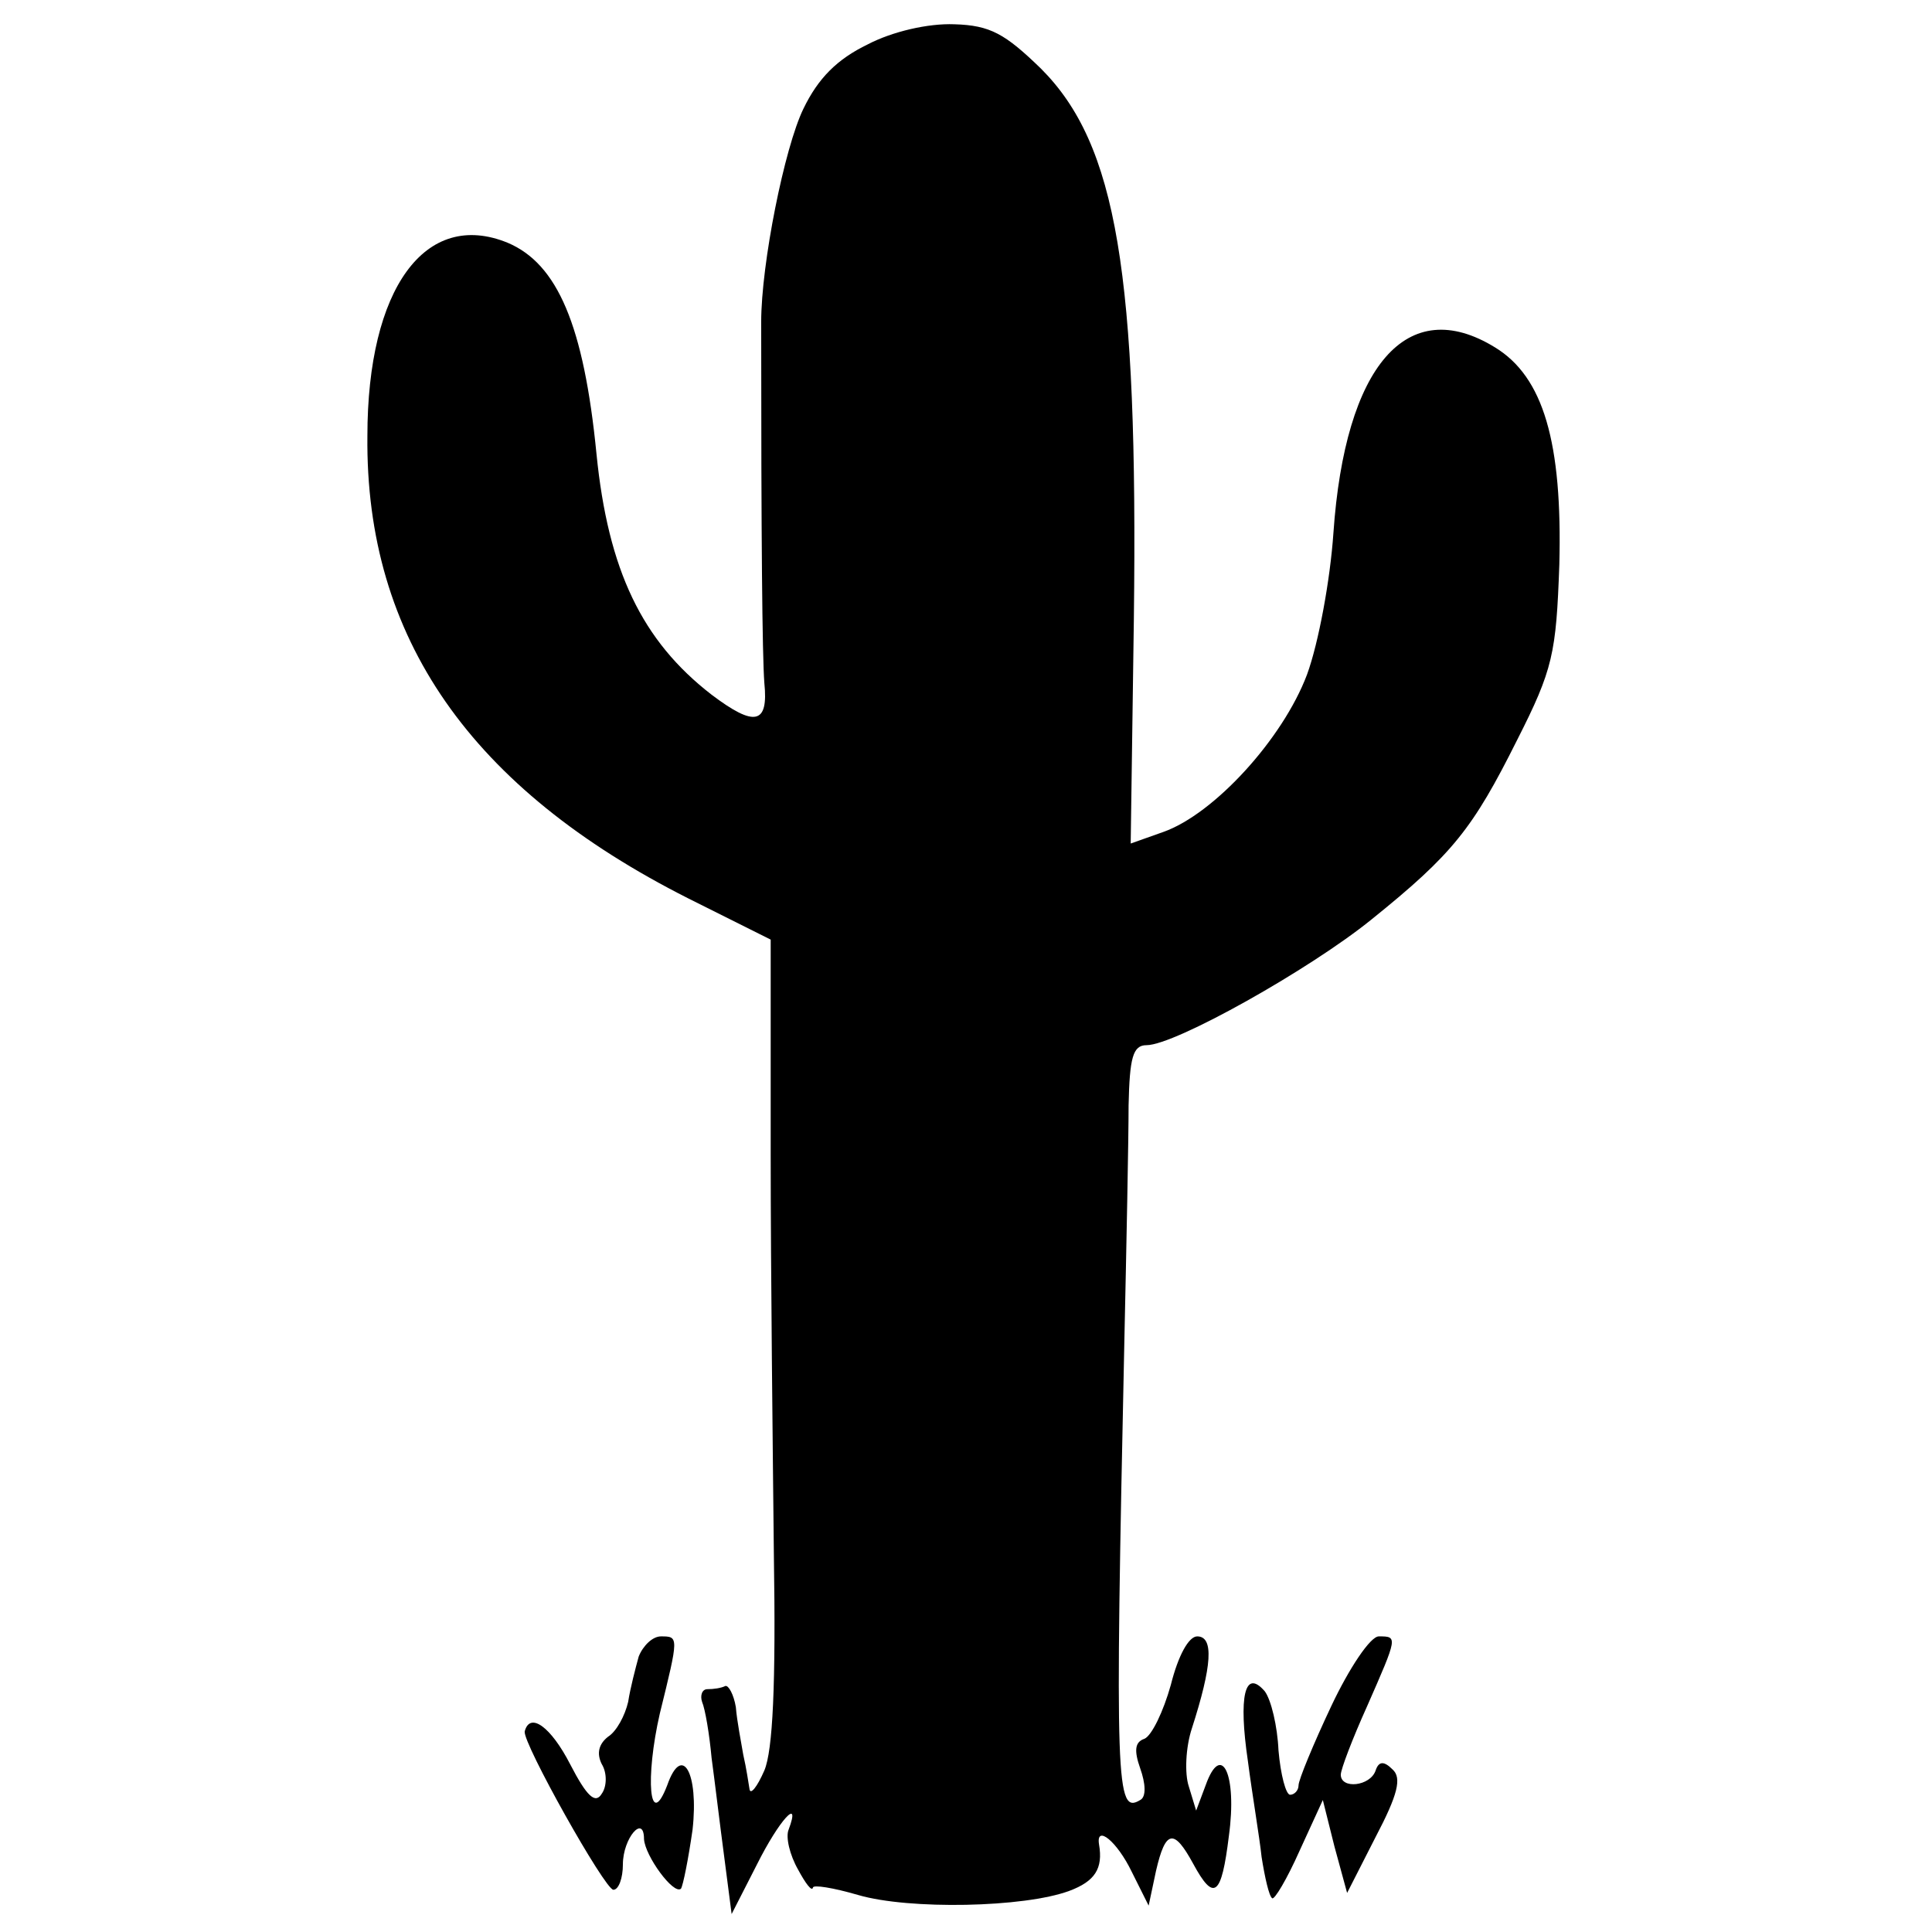 <?xml version="1.0" standalone="no"?>
<!DOCTYPE svg PUBLIC "-//W3C//DTD SVG 20010904//EN"
 "http://www.w3.org/TR/2001/REC-SVG-20010904/DTD/svg10.dtd">
<svg version="1.0" xmlns="http://www.w3.org/2000/svg"
 width="183pt" height="183pt" viewBox="0 0 183 183"
 preserveAspectRatio="xMidYMid meet">
<g transform="translate(0,183) scale(0.1,-0.1)"
fill="#000000" stroke="none">
<path d="M822 1788 c-29 -14 -47 -32 -61 -61 -18 -37 -40 -147 -40 -202 0
-205 1 -316 3 -342 4 -39 -9 -42 -50 -11 -66 51 -98 118 -109 228 -12 122 -37
180 -84 200 -78 32 -133 -43 -133 -183 -2 -191 98 -334 304 -438 l78 -39 0
-203 c0 -111 2 -282 3 -379 2 -124 -1 -186 -9 -205 -7 -16 -13 -23 -14 -18 -1
6 -3 20 -6 33 -2 12 -6 32 -7 45 -2 12 -7 21 -10 20 -4 -2 -11 -3 -17 -3 -5 0
-7 -6 -5 -12 3 -7 7 -31 9 -53 3 -22 8 -64 12 -94 l7 -54 24 47 c21 42 42 65
30 33 -3 -7 1 -24 9 -38 7 -13 13 -21 14 -17 0 3 19 0 43 -7 48 -14 157 -12
200 4 24 9 32 21 28 44 -3 19 17 3 31 -26 l16 -32 7 33 c9 39 17 40 35 7 20
-37 27 -31 34 26 8 58 -7 90 -22 48 l-9 -24 -7 23 c-4 12 -3 37 3 55 19 59 21
87 5 87 -8 0 -18 -18 -25 -46 -7 -25 -18 -48 -25 -51 -9 -3 -10 -11 -4 -28 5
-14 6 -27 0 -30 -23 -14 -24 13 -15 435 2 91 4 191 4 223 1 45 4 57 17 57 27
0 155 72 213 119 77 62 96 86 138 170 34 67 37 82 40 166 3 116 -15 178 -61
206 -83 51 -142 -17 -153 -176 -3 -44 -14 -104 -25 -134 -23 -61 -88 -132
-136 -149 l-31 -11 3 213 c4 327 -16 449 -88 521 -34 33 -48 41 -82 42 -25 1
-59 -7 -82 -19z"/>
<path d="M605 261 c-3 -11 -8 -30 -10 -43 -3 -13 -11 -28 -19 -33 -9 -7 -11
-16 -6 -26 5 -8 5 -21 0 -28 -6 -10 -14 -3 -30 28 -18 35 -38 50 -43 31 -2
-11 76 -150 84 -150 5 0 9 11 9 24 0 25 20 48 20 24 1 -16 28 -53 35 -47 2 3
7 28 11 56 6 54 -10 82 -24 42 -17 -44 -21 7 -7 68 18 73 18 73 1 73 -8 0 -17
-9 -21 -19z"/>
<path d="M1261 214 c-17 -36 -31 -70 -31 -75 0 -5 -4 -9 -8 -9 -4 0 -9 19 -11
42 -1 23 -7 48 -13 56 -19 22 -25 -5 -16 -66 4 -31 11 -72 13 -91 3 -19 7 -37
10 -39 2 -2 14 18 26 45 l22 48 11 -44 12 -44 27 53 c21 40 25 56 16 64 -8 8
-13 8 -16 -1 -5 -15 -33 -18 -33 -4 0 5 11 34 25 65 29 66 29 66 11 66 -8 0
-28 -30 -45 -66z"/>
</g>
</svg>

